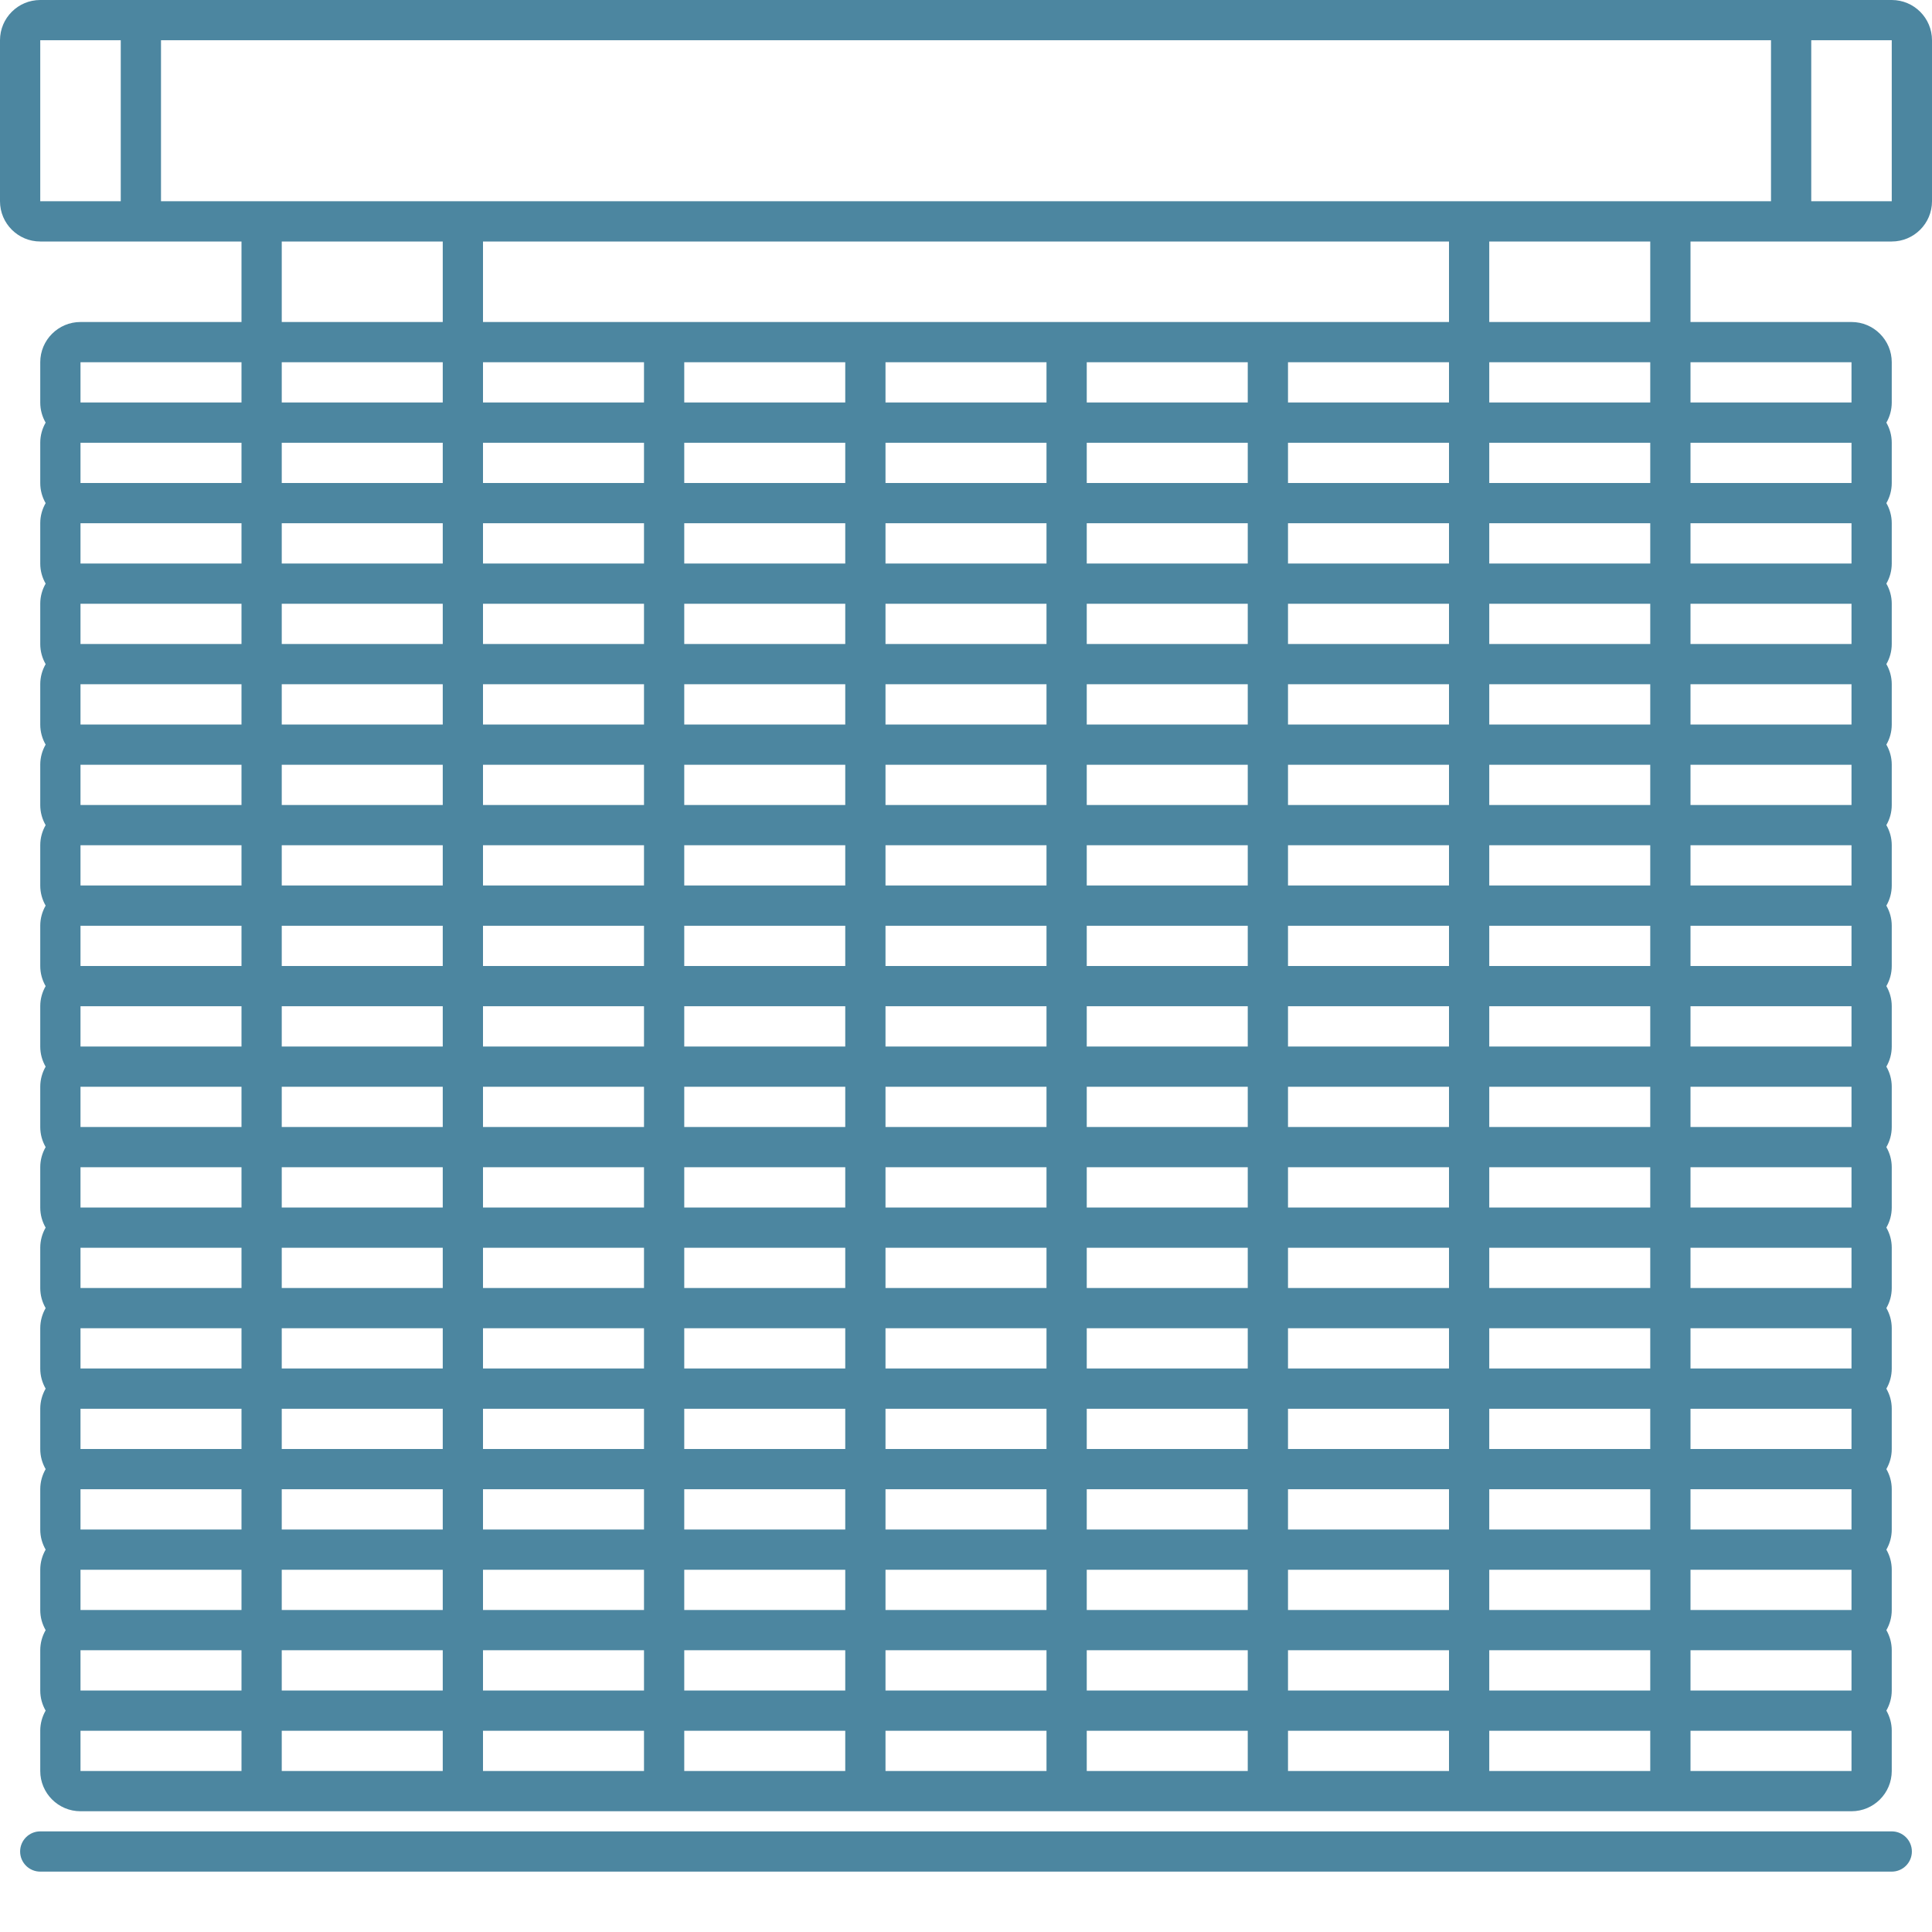 <svg width="48" height="48" viewBox="0 0 48 48" fill="none" xmlns="http://www.w3.org/2000/svg">
<path fill-rule="evenodd" clip-rule="evenodd" d="M3 1H1L1 5H3L3 1ZM3 0H4H44H45H47C47.552 0 48 0.448 48 1V5C48 5.552 47.552 6 47 6H45H44H42V8H46C46.552 8 47 8.448 47 9V10C47 10.182 46.951 10.353 46.866 10.5C46.951 10.647 47 10.818 47 11V12C47 12.182 46.951 12.353 46.866 12.5C46.951 12.647 47 12.818 47 13V14C47 14.182 46.951 14.353 46.866 14.5C46.951 14.647 47 14.818 47 15V16C47 16.182 46.951 16.353 46.866 16.5C46.951 16.647 47 16.818 47 17V18C47 18.182 46.951 18.353 46.866 18.5C46.951 18.647 47 18.818 47 19V20C47 20.182 46.951 20.353 46.866 20.5C46.951 20.647 47 20.818 47 21V22C47 22.182 46.951 22.353 46.866 22.5C46.951 22.647 47 22.818 47 23V24C47 24.182 46.951 24.353 46.866 24.5C46.951 24.647 47 24.818 47 25V26C47 26.182 46.951 26.353 46.866 26.5C46.951 26.647 47 26.818 47 27V28C47 28.182 46.951 28.353 46.866 28.5C46.951 28.647 47 28.818 47 29V30C47 30.182 46.951 30.353 46.866 30.5C46.951 30.647 47 30.818 47 31V32C47 32.182 46.951 32.353 46.866 32.5C46.951 32.647 47 32.818 47 33V34C47 34.182 46.951 34.353 46.866 34.5C46.951 34.647 47 34.818 47 35V36C47 36.182 46.951 36.353 46.866 36.5C46.951 36.647 47 36.818 47 37V38C47 38.182 46.951 38.353 46.866 38.5C46.951 38.647 47 38.818 47 39V40C47 40.182 46.951 40.353 46.866 40.5C46.951 40.647 47 40.818 47 41V42C47 42.182 46.951 42.353 46.866 42.5C46.951 42.647 47 42.818 47 43V44C47 44.552 46.552 45 46 45H42H41H37H36H32H31H27H26H22H21H17H16H12H11H7H6H2C1.448 45 1 44.552 1 44V43C1 42.818 1.049 42.647 1.134 42.5C1.049 42.353 1 42.182 1 42V41C1 40.818 1.049 40.647 1.134 40.5C1.049 40.353 1 40.182 1 40V39C1 38.818 1.049 38.647 1.134 38.5C1.049 38.353 1 38.182 1 38V37C1 36.818 1.049 36.647 1.134 36.5C1.049 36.353 1 36.182 1 36V35C1 34.818 1.049 34.647 1.134 34.5C1.049 34.353 1 34.182 1 34V33C1 32.818 1.049 32.647 1.134 32.5C1.049 32.353 1 32.182 1 32V31C1 30.818 1.049 30.647 1.134 30.5C1.049 30.353 1 30.182 1 30V29C1 28.818 1.049 28.647 1.134 28.5C1.049 28.353 1 28.182 1 28V27C1 26.818 1.049 26.647 1.134 26.5C1.049 26.353 1 26.182 1 26V25C1 24.818 1.049 24.647 1.134 24.5C1.049 24.353 1 24.182 1 24V23C1 22.818 1.049 22.647 1.134 22.5C1.049 22.353 1 22.182 1 22V21C1 20.818 1.049 20.647 1.134 20.5C1.049 20.353 1 20.182 1 20V19C1 18.818 1.049 18.647 1.134 18.5C1.049 18.353 1 18.182 1 18V17C1 16.818 1.049 16.647 1.134 16.5C1.049 16.353 1 16.182 1 16V15C1 14.818 1.049 14.647 1.134 14.5C1.049 14.353 1 14.182 1 14V13C1 12.818 1.049 12.647 1.134 12.5C1.049 12.353 1 12.182 1 12V11C1 10.818 1.049 10.647 1.134 10.5C1.049 10.353 1 10.182 1 10V9C1 8.448 1.448 8 2 8H6V6H4H3H1C0.448 6 0 5.552 0 5V1C0 0.448 0.448 0 1 0H3ZM42 44H46V43H42V44ZM41 43V44H37V43H41ZM42 42H46V41H42V42ZM41 41V42H37V41H41ZM42 40H46V39H42V40ZM41 39V40H37V39H41ZM42 38H46V37H42V38ZM41 37V38H37V37H41ZM42 36H46V35H42V36ZM41 35V36H37V35H41ZM42 34H46V33H42V34ZM41 33V34H37V33H41ZM42 32H46V31H42V32ZM41 31V32H37V31H41ZM42 30H46V29H42V30ZM41 29V30H37V29H41ZM42 28H46V27H42V28ZM41 27V28H37V27H41ZM42 26H46V25H42V26ZM41 25V26H37V25H41ZM42 24H46V23H42V24ZM41 23V24H37V23H41ZM42 22H46V21H42V22ZM41 21V22H37V21H41ZM42 20H46V19H42V20ZM41 19V20H37V19H41ZM42 18H46V17H42V18ZM41 17V18H37V17H41ZM42 16H46V15H42V16ZM41 15V16H37V15H41ZM42 14H46V13H42V14ZM41 13V14H37V13H41ZM42 12H46V11H42V12ZM41 11V12H37V11H41ZM42 10H46V9H42V10ZM41 10H37V9H41V10ZM36 42V41H32V42H36ZM36 40V39H32V40H36ZM36 38V37H32V38H36ZM36 36V35H32V36H36ZM36 34V33H32V34H36ZM36 32V31H32V32H36ZM36 30V29H32V30H36ZM36 28V27H32V28H36ZM36 26V25H32V26H36ZM36 24V23H32V24H36ZM36 22V21H32V22H36ZM36 20V19H32V20H36ZM36 18V17H32V18H36ZM36 16V15H32V16H36ZM36 14V13H32V14H36ZM36 12V11H32V12H36ZM32 9H36V10H32V9ZM36 44V43H32V44H36ZM31 43V44H27V43H31ZM31 41V42H27V41H31ZM31 39V40H27V39H31ZM31 37V38H27V37H31ZM31 35V36H27V35H31ZM31 33V34H27V33H31ZM31 31V32H27V31H31ZM31 29V30H27V29H31ZM31 27V28H27V27H31ZM31 25V26H27V25H31ZM31 23V24H27V23H31ZM31 21V22H27V21H31ZM31 19V20H27V19H31ZM31 17V18H27V17H31ZM31 15V16H27V15H31ZM31 13V14H27V13H31ZM31 11V12H27V11H31ZM31 9H27V10H31V9ZM26 42V41H22V42H26ZM26 40V39H22V40H26ZM26 38V37H22V38H26ZM26 36V35H22V36H26ZM26 34V33H22V34H26ZM26 32V31H22V32H26ZM26 30V29H22V30H26ZM26 28V27H22V28H26ZM26 26V25H22V26H26ZM26 24V23H22V24H26ZM26 22V21H22V22H26ZM26 20V19H22V20H26ZM26 18V17H22V18H26ZM26 16V15H22V16H26ZM26 14V13H22V14H26ZM26 12V11H22V12H26ZM22 9H26V10H22V9ZM26 44V43H22V44H26ZM21 43V44H17V43H21ZM21 41V42H17V41H21ZM21 39V40H17V39H21ZM21 37V38H17V37H21ZM21 35V36H17V35H21ZM21 33V34H17V33H21ZM21 31V32H17V31H21ZM21 29V30H17V29H21ZM21 27V28H17V27H21ZM21 25V26H17V25H21ZM21 23V24H17V23H21ZM21 21V22H17V21H21ZM21 19V20H17V19H21ZM21 17V18H17V17H21ZM21 15V16H17V15H21ZM21 13V14H17V13H21ZM21 11V12H17V11H21ZM21 9H17V10H21V9ZM16 42V41H12V42H16ZM16 40V39H12V40H16ZM16 38V37H12V38H16ZM16 36V35H12V36H16ZM16 34V33H12V34H16ZM16 32V31H12V32H16ZM16 30V29H12V30H16ZM16 28V27H12V28H16ZM16 26V25H12V26H16ZM16 24V23H12V24H16ZM16 22V21H12V22H16ZM16 20V19H12V20H16ZM16 18V17H12V18H16ZM16 16V15H12V16H16ZM16 14V13H12V14H16ZM16 12V11H12V12H16ZM12 9H16V10H12V9ZM16 44V43H12V44H16ZM11 43V44H7V43H11ZM11 41V42H7V41H11ZM11 39V40H7V39H11ZM11 37V38H7V37H11ZM11 35V36H7V35H11ZM11 33V34H7V33H11ZM11 31V32H7V31H11ZM11 29V30H7V29H11ZM11 27V28H7V27H11ZM11 25V26H7V25H11ZM11 23V24H7V23H11ZM11 21V22H7V21H11ZM11 19V20H7V19H11ZM11 17V18H7V17H11ZM11 15V16H7V15H11ZM11 13V14H7V13H11ZM11 11V12H7V11H11ZM11 10H7V9H11V10ZM6 42V41H2V42H6ZM6 40V39H2V40H6ZM6 38V37H2V38H6ZM6 36V35H2V36H6ZM6 34V33H2V34H6ZM6 32V31H2V32H6ZM6 30V29H2V30H6ZM6 28V27H2V28H6ZM6 26V25H2V26H6ZM6 24V23H2V24H6ZM6 22V21H2V22H6ZM6 20V19H2V20H6ZM6 18V17H2V18H6ZM6 16V15H2V16H6ZM6 14V13H2V14H6ZM6 12V11H2V12H6ZM2 10L2 9H6V10H2ZM6 44V43H2V44H6ZM7 8H11V6H7V8ZM36 8H12V6H36V8ZM37 8H41V6H37V8ZM44 5H41H37H11H7H4L4 1H44V5ZM47 5H45V1H47V5ZM0.5 46C0.5 45.724 0.724 45.5 1 45.5H47C47.276 45.5 47.5 45.724 47.5 46C47.5 46.276 47.276 46.5 47 46.5H1C0.724 46.5 0.5 46.276 0.5 46Z" fill="#4C86A0"></path>
</svg>
